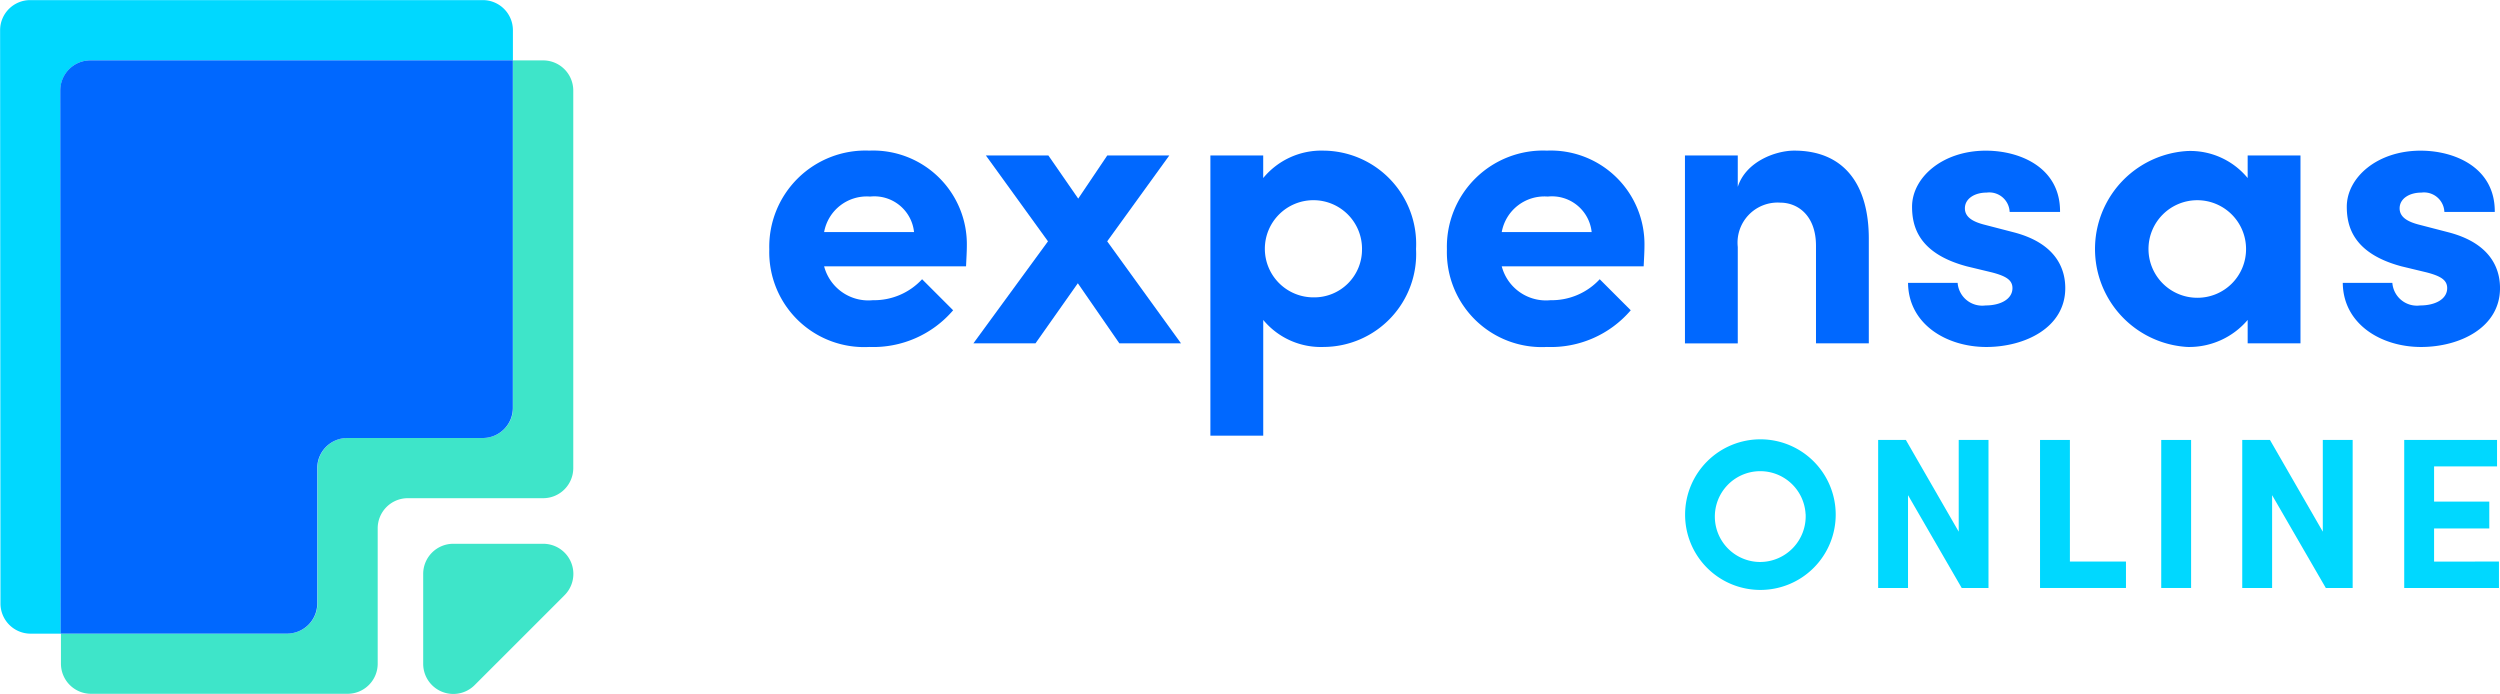 <svg xmlns="http://www.w3.org/2000/svg" width="166" height="46.082" viewBox="0 0 166 46.082">
  <g id="Isologotipo_color" data-name="Isologotipo color" transform="translate(-473.693 -405)">
    <g id="Isologo" transform="translate(473.693 405)">
      <path id="Path_1" data-name="Path 1" d="M646.26,616.558H640.3a2,2,0,0,0-2,2v5.963a2,2,0,0,0,3.42,1.417l5.963-5.963A2,2,0,0,0,646.26,616.558Z" transform="translate(-610.2 -580.451)" fill="#3ee5c9"/>
      <path id="Path_2" data-name="Path 2" d="M531.341,455.554V430.482a2,2,0,0,0-2-2h-2v23.069a2,2,0,0,1-2,2h-8.988a2,2,0,0,0-2,2v8.988a2,2,0,0,1-2,2h-15.03v2a2,2,0,0,0,2,2h17.032a2,2,0,0,0,2-2v-8.988a2,2,0,0,1,2-2h8.988A2,2,0,0,0,531.341,455.554Z" transform="translate(-493.276 -424.471)" fill="#3ee5c9"/>
      <path id="Path_3" data-name="Path 3" d="M479.7,409.007h28.05v-2a2,2,0,0,0-2-2H475.7a2,2,0,0,0-2,2l.025,38.068a2,2,0,0,0,2,2h2l-.024-36.063A2,2,0,0,1,479.7,409.007Z" transform="translate(-473.693 -405)" fill="#00d8ff"/>
      <path id="Path_4" data-name="Path 4" d="M514.224,464.542v-8.988a2,2,0,0,1,2-2h8.988a2,2,0,0,0,2-2V428.478h-28.05a2,2,0,0,0-2,2l.024,36.063h15.03A2,2,0,0,0,514.224,464.542Z" transform="translate(-493.16 -424.471)" fill="#0068ff"/>
    </g>
    <g id="Expensas" transform="translate(524.774 415.001)">
      <path id="Path_5" data-name="Path 5" d="M786.047,471.282h-9.423a3.036,3.036,0,0,0,3.239,2.249,4.339,4.339,0,0,0,3.266-1.392l2.061,2.061a6.978,6.978,0,0,1-5.568,2.436,6.3,6.3,0,0,1-6.639-6.478,6.389,6.389,0,0,1,6.639-6.559,6.224,6.224,0,0,1,6.478,6.344C786.1,470.291,786.073,470.72,786.047,471.282Zm-3.453-2.276a2.649,2.649,0,0,0-2.918-2.356,2.878,2.878,0,0,0-3.052,2.356Z" transform="translate(-772.983 -463.599)" fill="#0068ff"/>
      <path id="Path_6" data-name="Path 6" d="M862.084,477.956l-2.757-3.989-2.811,3.989h-4.123l4.952-6.773-4.123-5.7h4.15l1.981,2.864,1.928-2.864H865.4l-4.123,5.7,4.9,6.773Z" transform="translate(-838.84 -465.16)" fill="#0068ff"/>
      <path id="Path_7" data-name="Path 7" d="M958.255,470.131a6.172,6.172,0,0,1-6.13,6.505,4.972,4.972,0,0,1-4.016-1.794v7.683H944.6V463.92h3.507v1.5a5,5,0,0,1,4.016-1.82A6.2,6.2,0,0,1,958.255,470.131Zm-3.587,0a3.226,3.226,0,1,0-3.212,3.212A3.171,3.171,0,0,0,954.667,470.131Z" transform="translate(-915.311 -463.599)" fill="#0068ff"/>
      <path id="Path_8" data-name="Path 8" d="M1049.673,471.282h-9.423a3.036,3.036,0,0,0,3.239,2.249,4.338,4.338,0,0,0,3.266-1.392l2.061,2.061a6.978,6.978,0,0,1-5.568,2.436,6.3,6.3,0,0,1-6.639-6.478,6.389,6.389,0,0,1,6.639-6.559,6.224,6.224,0,0,1,6.478,6.344C1049.726,470.291,1049.7,470.72,1049.673,471.282Zm-3.453-2.276a2.65,2.65,0,0,0-2.918-2.356,2.878,2.878,0,0,0-3.052,2.356Z" transform="translate(-991.615 -463.599)" fill="#0068ff"/>
      <path id="Path_9" data-name="Path 9" d="M1141.433,469.542v6.853h-3.507v-6.478c0-1.981-1.178-2.864-2.383-2.864a2.662,2.662,0,0,0-2.811,2.945v6.4h-3.507V463.92h3.507v2.088c.536-1.686,2.516-2.409,3.748-2.409C1139.746,463.6,1141.46,465.794,1141.433,469.542Z" transform="translate(-1068.425 -463.599)" fill="#0068ff"/>
      <path id="Path_10" data-name="Path 10" d="M1216.007,472.38h3.293a1.637,1.637,0,0,0,1.847,1.5c1.017,0,1.793-.428,1.793-1.151,0-.535-.428-.8-1.365-1.044l-1.66-.4c-3.212-.857-3.641-2.65-3.641-3.962,0-1.927,2.007-3.721,4.9-3.721,2.275,0,4.953,1.124,4.926,4.069h-3.346a1.353,1.353,0,0,0-1.526-1.285c-.8,0-1.446.4-1.446,1.044,0,.589.535.883,1.231,1.071l2.061.535c3,.8,3.373,2.677,3.373,3.694,0,2.623-2.677,3.908-5.247,3.908C1218.577,476.636,1216.033,475.137,1216.007,472.38Z" transform="translate(-1140.394 -463.599)" fill="#0068ff"/>
      <path id="Path_11" data-name="Path 11" d="M1302.343,464.05v12.475h-3.507v-1.553a5.09,5.09,0,0,1-4.015,1.794,6.517,6.517,0,0,1,0-13.01,4.936,4.936,0,0,1,4.015,1.794v-1.5Zm-3.614,6.211a3.239,3.239,0,1,0-3.239,3.239A3.225,3.225,0,0,0,1298.729,470.261Z" transform="translate(-1200.672 -463.729)" fill="#0068ff"/>
      <path id="Path_12" data-name="Path 12" d="M1385.136,472.38h3.292a1.637,1.637,0,0,0,1.847,1.5c1.018,0,1.794-.428,1.794-1.151,0-.535-.428-.8-1.365-1.044l-1.66-.4c-3.212-.857-3.641-2.65-3.641-3.962,0-1.927,2.008-3.721,4.9-3.721,2.275,0,4.952,1.124,4.926,4.069h-3.346a1.353,1.353,0,0,0-1.526-1.285c-.8,0-1.446.4-1.446,1.044,0,.589.535.883,1.231,1.071l2.062.535c3,.8,3.373,2.677,3.373,3.694,0,2.623-2.677,3.908-5.247,3.908C1387.706,476.636,1385.163,475.137,1385.136,472.38Z" transform="translate(-1280.657 -463.599)" fill="#0068ff"/>
    </g>
    <g id="Online" transform="translate(585.584 434.085)">
      <path id="Path_13" data-name="Path 13" d="M1129.275,580.46a5,5,0,1,1,4.993,5.036A4.993,4.993,0,0,1,1129.275,580.46Zm8,0a3.015,3.015,0,1,0-3.01,3.181A3.034,3.034,0,0,0,1137.278,580.46Z" transform="translate(-1129.275 -575.41)" fill="#00d8ff"/>
      <path id="Path_14" data-name="Path 14" d="M1211.678,576.162v9.829H1209.9l-3.566-6.163v6.163h-1.983v-9.829h1.84l3.509,6.091v-6.091Z" transform="translate(-1191.533 -576.034)" fill="#00d8ff"/>
      <path id="Path_15" data-name="Path 15" d="M1267.356,576.162h1.983v8.074h3.723v1.755h-5.706Z" transform="translate(-1243.789 -576.034)" fill="#00d8ff"/>
      <path id="Path_16" data-name="Path 16" d="M1314.511,576.162h1.983v9.829h-1.983Z" transform="translate(-1282.896 -576.034)" fill="#00d8ff"/>
      <path id="Path_17" data-name="Path 17" d="M1353.361,576.162v9.829h-1.783l-3.566-6.163v6.163h-1.983v-9.829h1.84l3.509,6.091v-6.091Z" transform="translate(-1309.035 -576.034)" fill="#00d8ff"/>
      <path id="Path_18" data-name="Path 18" d="M1415.33,584.236v1.755h-6.291v-9.829h6.163v1.755h-4.18v2.339h3.666v1.783h-3.666v2.2Z" transform="translate(-1361.29 -576.034)" fill="#00d8ff"/>
    </g>
  </g>
</svg>
